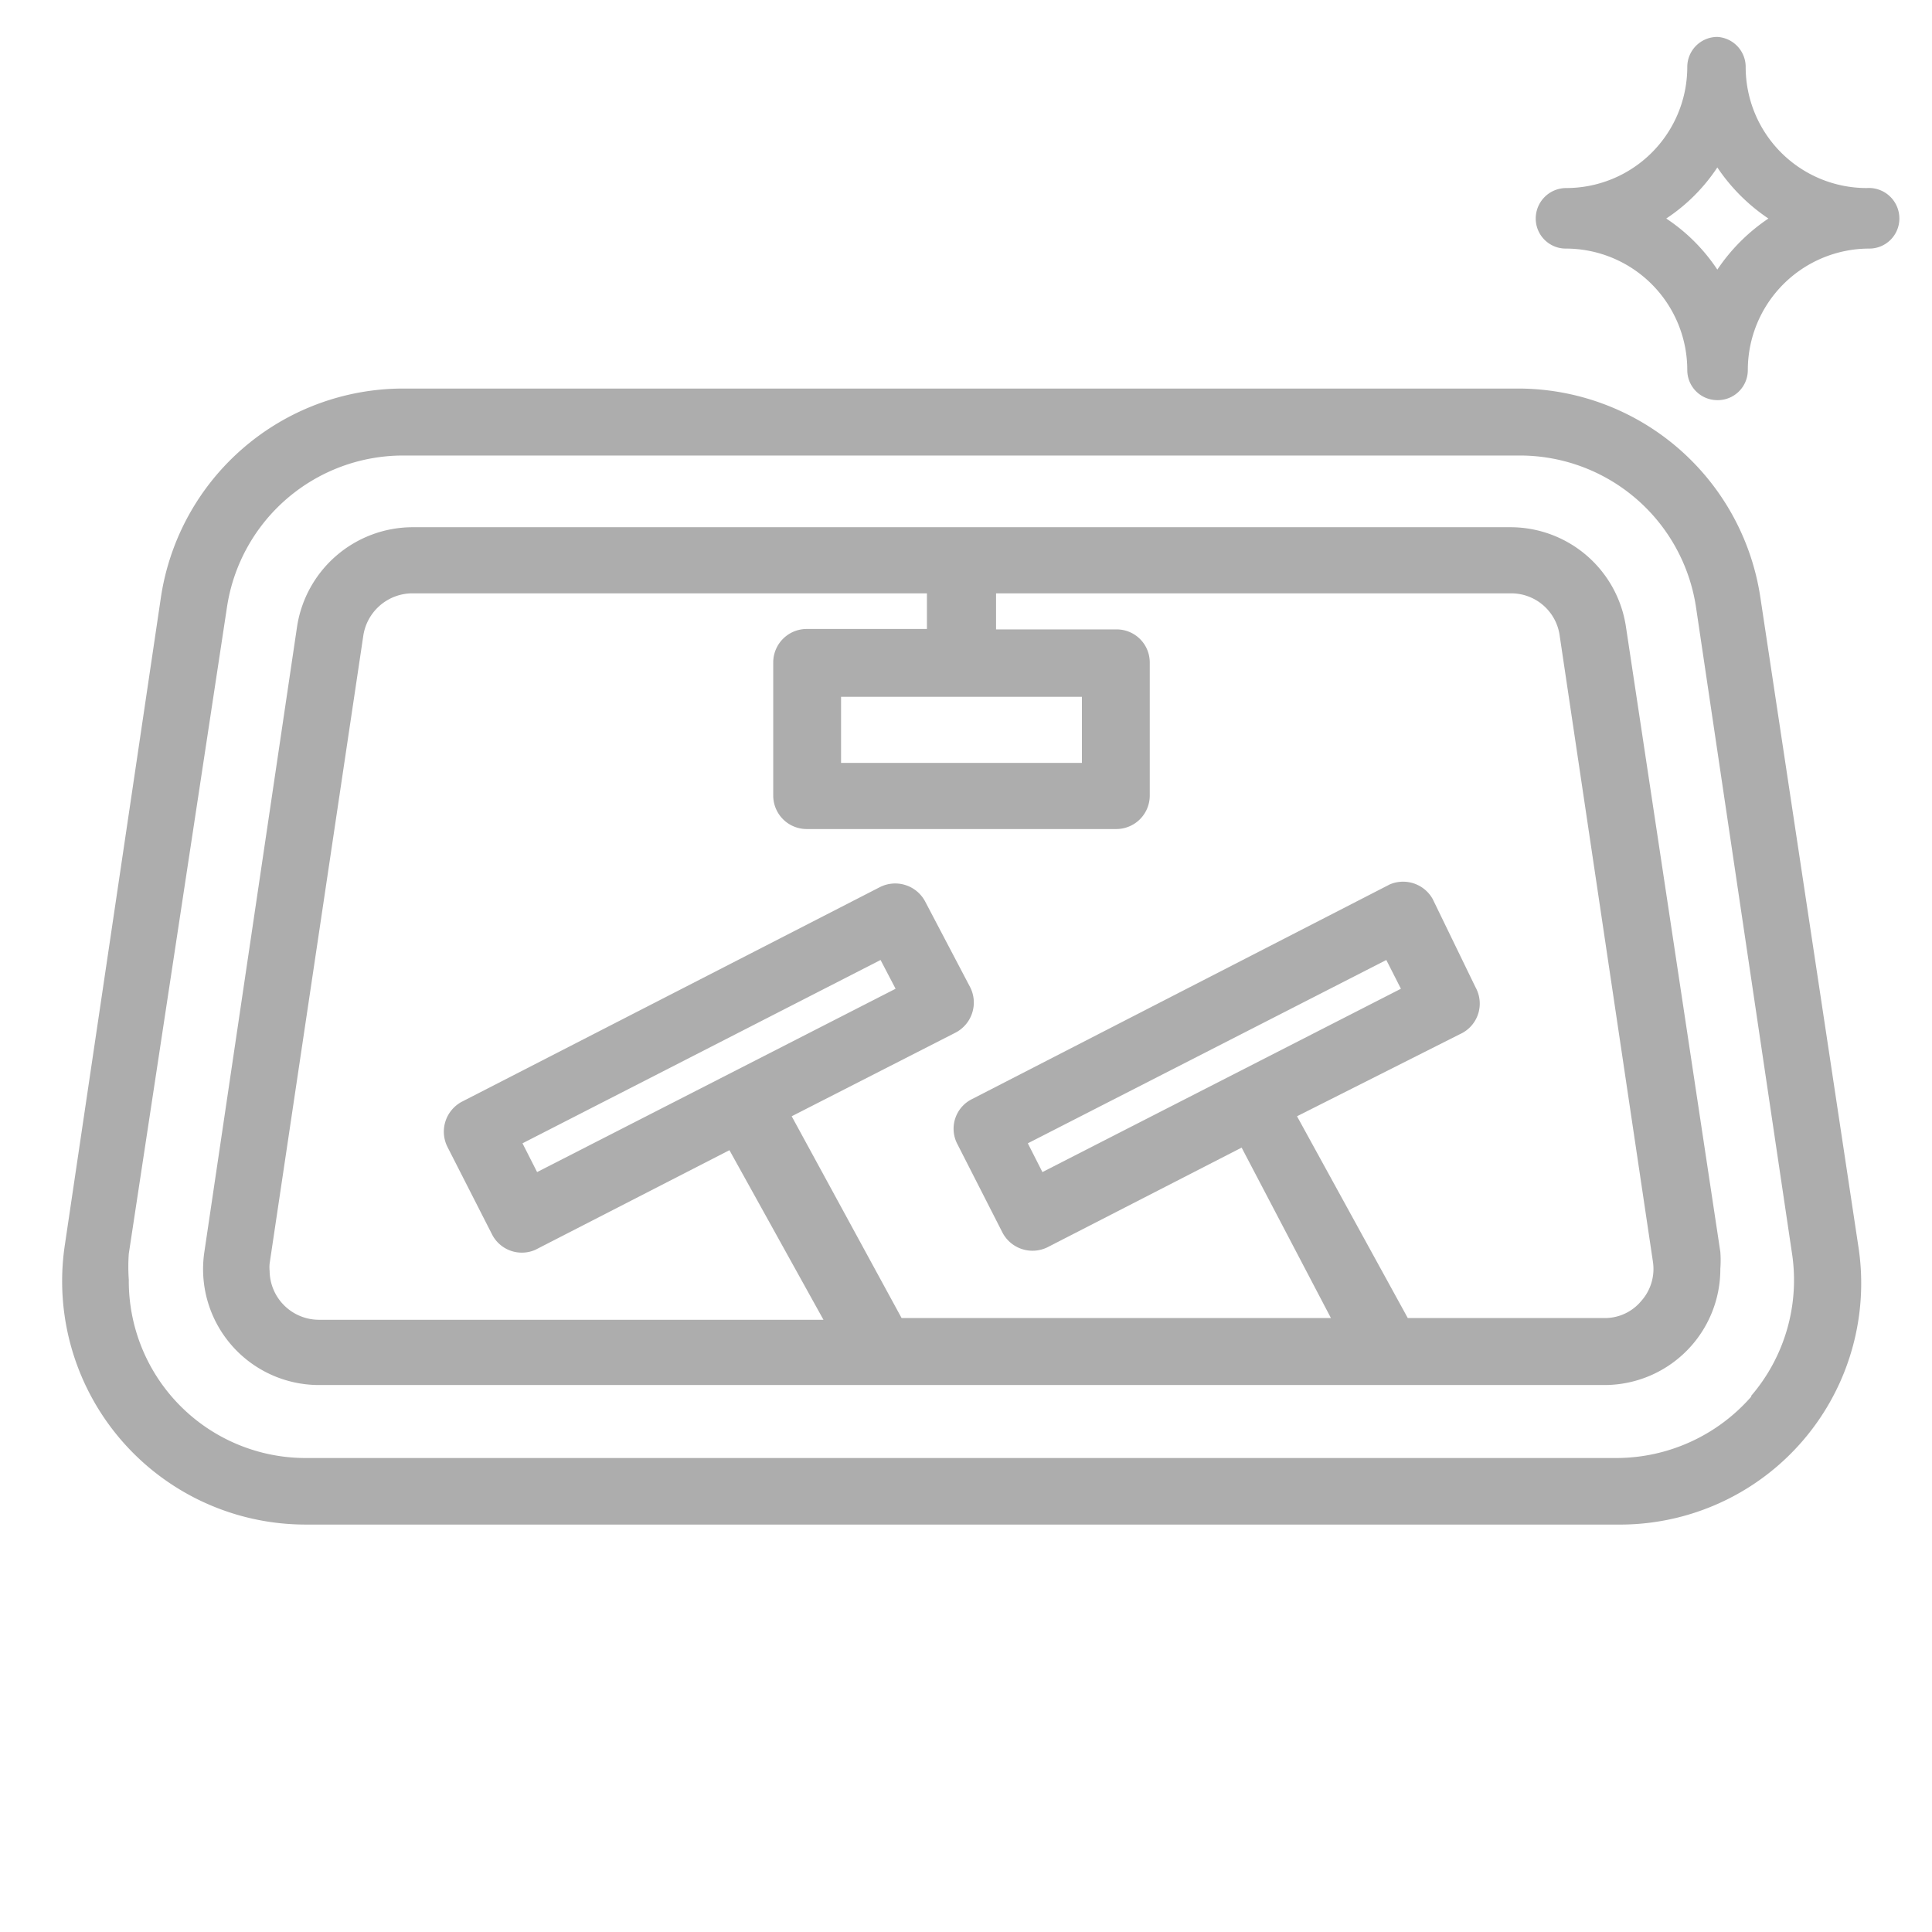<svg id="Calque_1" data-name="Calque 1" xmlns="http://www.w3.org/2000/svg" viewBox="0 0 45 45"><defs><style>.cls-1{fill:#adadad;}</style></defs><path class="cls-1" d="M43.28,29,41,13.9a5.71,5.71,0,0,0-5.62-4.85H9.37A5.71,5.71,0,0,0,3.75,13.9L1.51,29a5.67,5.67,0,0,0,5.62,6.51H37.66A5.62,5.62,0,0,0,43.28,29Zm-2.49,3.53a4.18,4.18,0,0,1-3.13,1.43H7.13A4.12,4.12,0,0,1,3,29.81a4.26,4.26,0,0,1,0-.61L5.29,14.12a4.15,4.15,0,0,1,4.08-3.51H35.42a4.15,4.15,0,0,1,4.08,3.51L41.74,29.2A4.14,4.14,0,0,1,40.79,32.51Z"/><path class="cls-1" d="M37.87,14.59a2.72,2.72,0,0,0-2.67-2.31H9.59a2.73,2.73,0,0,0-2.67,2.31L4.76,29.16h0a2.7,2.7,0,0,0,2.67,3.1H37.37a2.7,2.7,0,0,0,2.7-2.71,2.56,2.56,0,0,0,0-.39Zm.36,15.71a1.1,1.1,0,0,1-.86.4H32.79L30.21,26,34,24.09A.78.78,0,0,0,34.37,23h0l-1-2.06a.79.79,0,0,0-1-.34l-9.73,5a.77.77,0,0,0-.34,1.05h0l1.05,2.06a.79.79,0,0,0,1.05.34h0l4.52-2.32L31,30.7H21L18.44,26l3.82-1.95A.79.79,0,0,0,22.6,23h0L21.55,21a.79.79,0,0,0-1.05-.34l-9.74,5a.79.79,0,0,0-.34,1.05h0l1.05,2.06a.78.78,0,0,0,1,.34h0l4.52-2.32,2.19,3.95H7.43a1.15,1.15,0,0,1-1.15-1.14.88.88,0,0,1,0-.17L8.46,14.82a1.16,1.16,0,0,1,1.13-1h12v.83h-2.8a.78.78,0,0,0-.78.78h0v3.1a.78.78,0,0,0,.78.78H26a.78.78,0,0,0,.78-.78v-3.1a.77.77,0,0,0-.78-.77h-2.8v-.84h12a1.14,1.14,0,0,1,1.13,1L38.5,29.39A1.12,1.12,0,0,1,38.23,30.3Zm-13.95-3-.34-.67,8.35-4.27.34.67Zm-11.77,0-.34-.67,8.34-4.27.35.67ZM25.2,16.23v1.54H19.59V16.23Z"/><path class="cls-1" d="M43.48,4.38a2.82,2.82,0,0,1-2.82-2.82A.7.7,0,0,0,40,.86a.7.7,0,0,0-.7.7,2.82,2.82,0,0,1-2.82,2.82.71.71,0,0,0-.71.71.7.7,0,0,0,.71.7,2.83,2.83,0,0,1,2.82,2.83.7.7,0,0,0,.7.7.7.7,0,0,0,.71-.7,2.83,2.83,0,0,1,2.82-2.83.7.7,0,0,0,.71-.7A.71.71,0,0,0,43.48,4.38ZM40,6.28a4.21,4.21,0,0,0-1.19-1.19A4.21,4.21,0,0,0,40,3.9a4.35,4.35,0,0,0,1.19,1.19A4.35,4.35,0,0,0,40,6.28Z"/></svg>